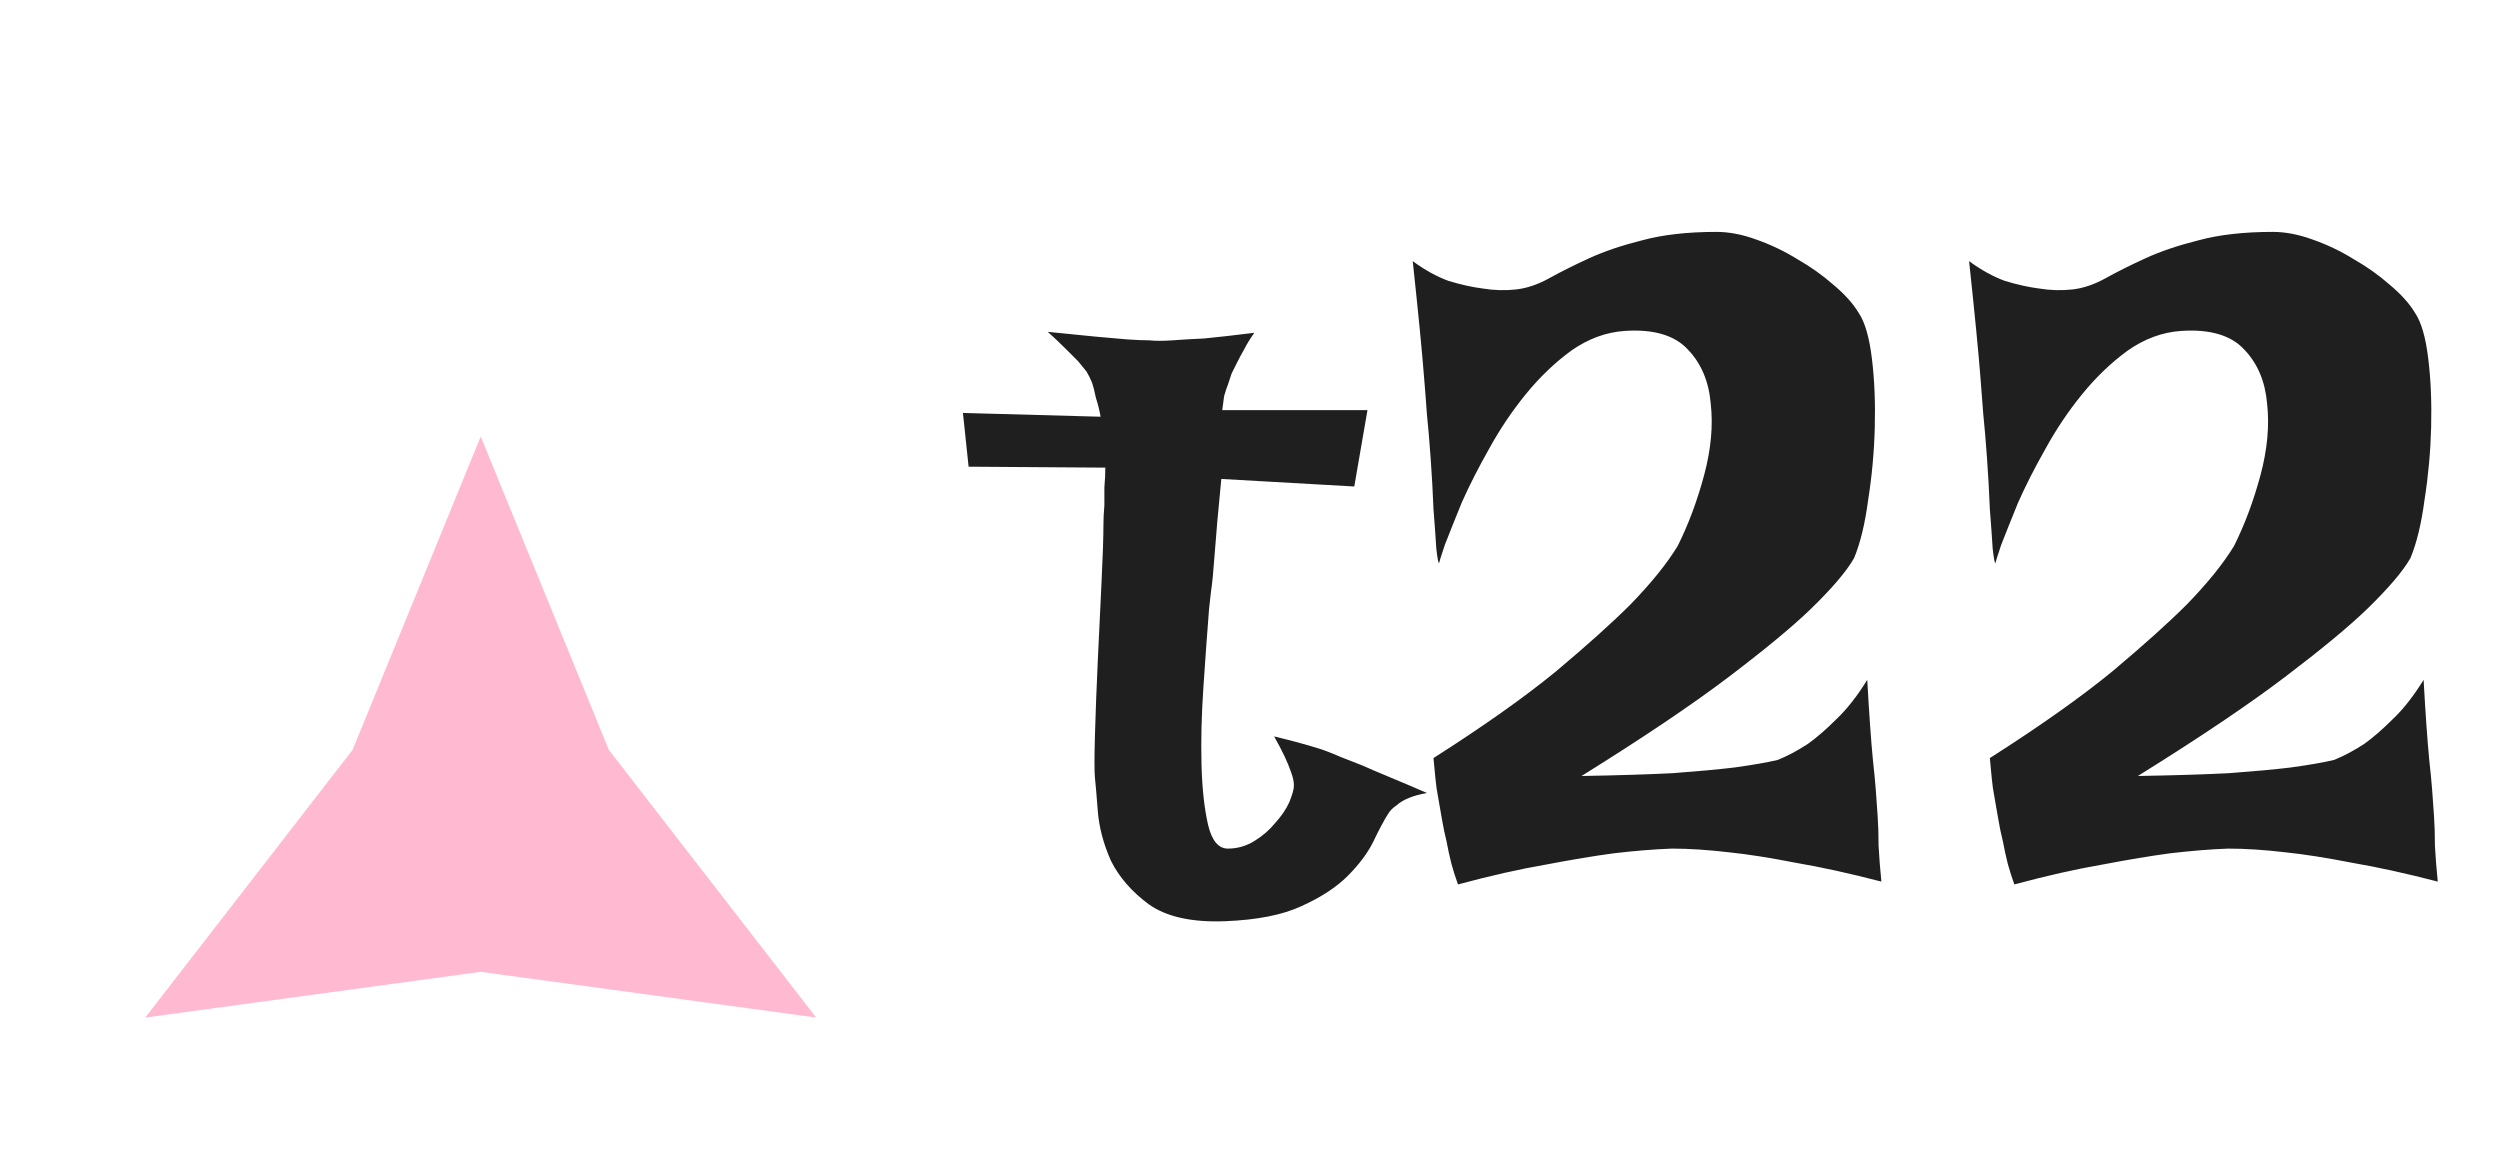 <?xml version="1.0" encoding="UTF-8"?> <svg xmlns="http://www.w3.org/2000/svg" width="189" height="88" viewBox="0 0 189 88" fill="none"> <path d="M79.214 25.088C80.64 25.23 81.828 25.349 82.778 25.444C83.776 25.539 84.584 25.611 85.202 25.658C85.915 25.706 86.485 25.73 86.913 25.73C87.341 25.777 87.911 25.777 88.624 25.73C89.242 25.682 90.05 25.634 91.048 25.587C92.046 25.492 93.305 25.349 94.826 25.159C94.493 25.634 94.232 26.062 94.042 26.442C93.852 26.775 93.686 27.084 93.543 27.369L93.115 28.225C93.02 28.51 92.925 28.795 92.83 29.08C92.735 29.318 92.64 29.603 92.545 29.936C92.497 30.268 92.45 30.625 92.402 31.005H103.381L102.383 36.779L92.331 36.209C92.093 38.633 91.927 40.51 91.832 41.841C91.737 43.172 91.642 44.146 91.547 44.764L91.404 46.047C91.262 47.853 91.119 49.825 90.977 51.964C90.834 54.055 90.787 56.004 90.834 57.81C90.882 59.616 91.048 61.136 91.333 62.372C91.618 63.56 92.117 64.154 92.83 64.154C93.543 64.154 94.208 63.964 94.826 63.584C95.444 63.204 95.967 62.752 96.394 62.23C96.87 61.707 97.226 61.184 97.464 60.661C97.701 60.091 97.82 59.663 97.82 59.378C97.82 59.093 97.749 58.76 97.606 58.38C97.369 57.667 96.941 56.764 96.323 55.671C97.701 56.004 98.913 56.336 99.959 56.669C100.482 56.859 100.957 57.049 101.385 57.239C101.86 57.429 102.407 57.643 103.024 57.881C103.547 58.118 104.213 58.404 105.021 58.736C105.828 59.069 106.779 59.473 107.872 59.948C106.826 60.138 106.066 60.447 105.591 60.875C105.306 61.065 105.092 61.279 104.949 61.517C104.617 62.039 104.236 62.752 103.809 63.655C103.381 64.511 102.739 65.366 101.884 66.222C101.028 67.077 99.864 67.838 98.391 68.503C96.965 69.168 95.04 69.549 92.616 69.644C90.097 69.739 88.172 69.311 86.842 68.36C85.559 67.41 84.608 66.317 83.99 65.081C83.42 63.798 83.087 62.538 82.992 61.303C82.897 60.067 82.826 59.235 82.778 58.808C82.731 58.38 82.731 57.31 82.778 55.6C82.826 53.889 82.897 52.011 82.992 49.968C83.087 47.877 83.182 45.88 83.277 43.98C83.372 42.031 83.42 40.605 83.42 39.702C83.42 39.227 83.444 38.728 83.491 38.205C83.491 37.777 83.491 37.326 83.491 36.851C83.539 36.328 83.562 35.829 83.562 35.353L73.226 35.282L72.798 31.219L83.206 31.504C83.111 30.981 82.992 30.506 82.85 30.078C82.755 29.603 82.659 29.223 82.564 28.938C82.422 28.605 82.279 28.32 82.137 28.082C81.947 27.844 81.733 27.583 81.495 27.298C81.257 27.06 80.949 26.751 80.568 26.371C80.188 25.991 79.737 25.563 79.214 25.088ZM106.803 19.741C107.706 20.407 108.609 20.906 109.512 21.238C110.462 21.523 111.318 21.713 112.078 21.809C112.934 21.951 113.789 21.975 114.645 21.88C115.452 21.785 116.284 21.5 117.14 21.024C117.995 20.549 118.993 20.05 120.134 19.527C121.274 19.005 122.605 18.553 124.126 18.173C125.694 17.745 127.572 17.531 129.758 17.531C130.708 17.531 131.706 17.721 132.752 18.102C133.845 18.482 134.891 18.981 135.889 19.599C136.887 20.169 137.79 20.811 138.598 21.523C139.453 22.236 140.095 22.949 140.522 23.662C140.998 24.375 141.33 25.539 141.521 27.155C141.711 28.724 141.782 30.435 141.734 32.288C141.687 34.142 141.521 35.971 141.235 37.777C140.998 39.583 140.641 41.057 140.166 42.197C139.596 43.195 138.503 44.478 136.887 46.047C135.508 47.378 133.441 49.089 130.685 51.18C127.928 53.271 124.221 55.766 119.563 58.665C122.32 58.617 124.625 58.546 126.479 58.451C128.38 58.309 129.924 58.166 131.112 58.023C132.491 57.833 133.584 57.643 134.392 57.453C135.104 57.168 135.865 56.764 136.673 56.241C137.338 55.766 138.051 55.148 138.812 54.388C139.619 53.627 140.404 52.629 141.164 51.394C141.307 53.96 141.449 55.98 141.592 57.453C141.687 58.309 141.758 59.045 141.806 59.663C141.853 60.233 141.901 60.899 141.948 61.659C141.996 62.325 142.02 63.085 142.02 63.94C142.067 64.796 142.138 65.699 142.233 66.649C139.857 66.032 137.695 65.556 135.746 65.224C133.798 64.843 132.134 64.582 130.756 64.439C129.14 64.249 127.69 64.154 126.407 64.154C125.076 64.202 123.603 64.321 121.987 64.511C120.562 64.701 118.851 64.986 116.854 65.366C114.906 65.699 112.696 66.198 110.225 66.863C110.035 66.341 109.868 65.818 109.726 65.295C109.583 64.725 109.464 64.178 109.369 63.655C109.227 63.085 109.108 62.515 109.013 61.944C108.918 61.374 108.823 60.828 108.728 60.305C108.632 59.829 108.561 59.33 108.514 58.808C108.466 58.285 108.419 57.786 108.371 57.31C112.173 54.887 115.262 52.7 117.639 50.752C120.015 48.756 121.892 47.069 123.271 45.69C124.839 44.075 126.027 42.601 126.835 41.27C127.643 39.655 128.308 37.872 128.831 35.924C129.354 33.975 129.52 32.169 129.33 30.506C129.188 28.842 128.617 27.488 127.619 26.442C126.621 25.349 125.029 24.874 122.843 25.017C121.417 25.112 120.062 25.611 118.779 26.514C117.544 27.417 116.403 28.51 115.357 29.793C114.312 31.076 113.385 32.454 112.577 33.928C111.769 35.353 111.08 36.708 110.51 37.991C109.987 39.274 109.559 40.344 109.227 41.199C108.941 42.055 108.799 42.506 108.799 42.554C108.751 42.649 108.68 42.292 108.585 41.484C108.537 40.676 108.466 39.678 108.371 38.49C108.324 37.255 108.252 35.971 108.157 34.641C108.062 33.31 107.967 32.193 107.872 31.29C107.825 30.577 107.753 29.65 107.658 28.51C107.516 26.656 107.23 23.733 106.803 19.741ZM148.863 19.741C149.766 20.407 150.669 20.906 151.572 21.238C152.523 21.523 153.378 21.713 154.139 21.809C154.994 21.951 155.85 21.975 156.705 21.88C157.513 21.785 158.345 21.5 159.2 21.024C160.056 20.549 161.054 20.05 162.194 19.527C163.335 19.005 164.666 18.553 166.187 18.173C167.755 17.745 169.632 17.531 171.818 17.531C172.769 17.531 173.767 17.721 174.812 18.102C175.906 18.482 176.951 18.981 177.949 19.599C178.947 20.169 179.85 20.811 180.658 21.523C181.514 22.236 182.155 22.949 182.583 23.662C183.058 24.375 183.391 25.539 183.581 27.155C183.771 28.724 183.842 30.435 183.795 32.288C183.747 34.142 183.581 35.971 183.296 37.777C183.058 39.583 182.702 41.057 182.227 42.197C181.656 43.195 180.563 44.478 178.947 46.047C177.569 47.378 175.502 49.089 172.745 51.18C169.989 53.271 166.282 55.766 161.624 58.665C164.381 58.617 166.686 58.546 168.539 58.451C170.44 58.309 171.985 58.166 173.173 58.023C174.551 57.833 175.644 57.643 176.452 57.453C177.165 57.168 177.925 56.764 178.733 56.241C179.399 55.766 180.112 55.148 180.872 54.388C181.68 53.627 182.464 52.629 183.225 51.394C183.367 53.96 183.51 55.98 183.652 57.453C183.747 58.309 183.819 59.045 183.866 59.663C183.914 60.233 183.961 60.899 184.009 61.659C184.056 62.325 184.08 63.085 184.08 63.94C184.128 64.796 184.199 65.699 184.294 66.649C181.918 66.032 179.755 65.556 177.807 65.224C175.858 64.843 174.195 64.582 172.816 64.439C171.201 64.249 169.751 64.154 168.468 64.154C167.137 64.202 165.664 64.321 164.048 64.511C162.622 64.701 160.911 64.986 158.915 65.366C156.966 65.699 154.757 66.198 152.285 66.863C152.095 66.341 151.929 65.818 151.786 65.295C151.644 64.725 151.525 64.178 151.43 63.655C151.287 63.085 151.168 62.515 151.073 61.944C150.978 61.374 150.883 60.828 150.788 60.305C150.693 59.829 150.622 59.33 150.574 58.808C150.527 58.285 150.479 57.786 150.432 57.31C154.234 54.887 157.323 52.7 159.699 50.752C162.076 48.756 163.953 47.069 165.331 45.69C166.899 44.075 168.088 42.601 168.896 41.27C169.703 39.655 170.369 37.872 170.892 35.924C171.414 33.975 171.581 32.169 171.391 30.506C171.248 28.842 170.678 27.488 169.68 26.442C168.682 25.349 167.09 24.874 164.903 25.017C163.478 25.112 162.123 25.611 160.84 26.514C159.604 27.417 158.464 28.51 157.418 29.793C156.372 31.076 155.446 32.454 154.638 33.928C153.83 35.353 153.141 36.708 152.57 37.991C152.048 39.274 151.62 40.344 151.287 41.199C151.002 42.055 150.859 42.506 150.859 42.554C150.812 42.649 150.741 42.292 150.646 41.484C150.598 40.676 150.527 39.678 150.432 38.49C150.384 37.255 150.313 35.971 150.218 34.641C150.123 33.31 150.028 32.193 149.933 31.29C149.885 30.577 149.814 29.65 149.719 28.51C149.576 26.656 149.291 23.733 148.863 19.741Z" fill="#1F1F1F"></path> <g filter="url(#filter0_di_852_17)"> <path d="M36.342 25L46.029 48.692L61.704 68.928L36.342 65.471L10.98 68.928L26.655 48.692L36.342 25Z" fill="#FFBAD1"></path> </g> <defs> <filter id="filter0_di_852_17" x="0.98" y="19" width="70.723" height="63.928" filterUnits="userSpaceOnUse" color-interpolation-filters="sRGB"> <feFlood flood-opacity="0" result="BackgroundImageFix"></feFlood> <feColorMatrix in="SourceAlpha" type="matrix" values="0 0 0 0 0 0 0 0 0 0 0 0 0 0 0 0 0 0 127 0" result="hardAlpha"></feColorMatrix> <feOffset dy="4"></feOffset> <feGaussianBlur stdDeviation="5"></feGaussianBlur> <feComposite in2="hardAlpha" operator="out"></feComposite> <feColorMatrix type="matrix" values="0 0 0 0 0.996 0 0 0 0 0.725 0 0 0 0 0.816 0 0 0 1 0"></feColorMatrix> <feBlend mode="normal" in2="BackgroundImageFix" result="effect1_dropShadow_852_17"></feBlend> <feBlend mode="normal" in="SourceGraphic" in2="effect1_dropShadow_852_17" result="shape"></feBlend> <feColorMatrix in="SourceAlpha" type="matrix" values="0 0 0 0 0 0 0 0 0 0 0 0 0 0 0 0 0 0 127 0" result="hardAlpha"></feColorMatrix> <feOffset dy="4"></feOffset> <feGaussianBlur stdDeviation="7.5"></feGaussianBlur> <feComposite in2="hardAlpha" operator="arithmetic" k2="-1" k3="1"></feComposite> <feColorMatrix type="matrix" values="0 0 0 0 0 0 0 0 0 0 0 0 0 0 0 0 0 0 0.15 0"></feColorMatrix> <feBlend mode="normal" in2="shape" result="effect2_innerShadow_852_17"></feBlend> </filter> </defs> </svg> 
